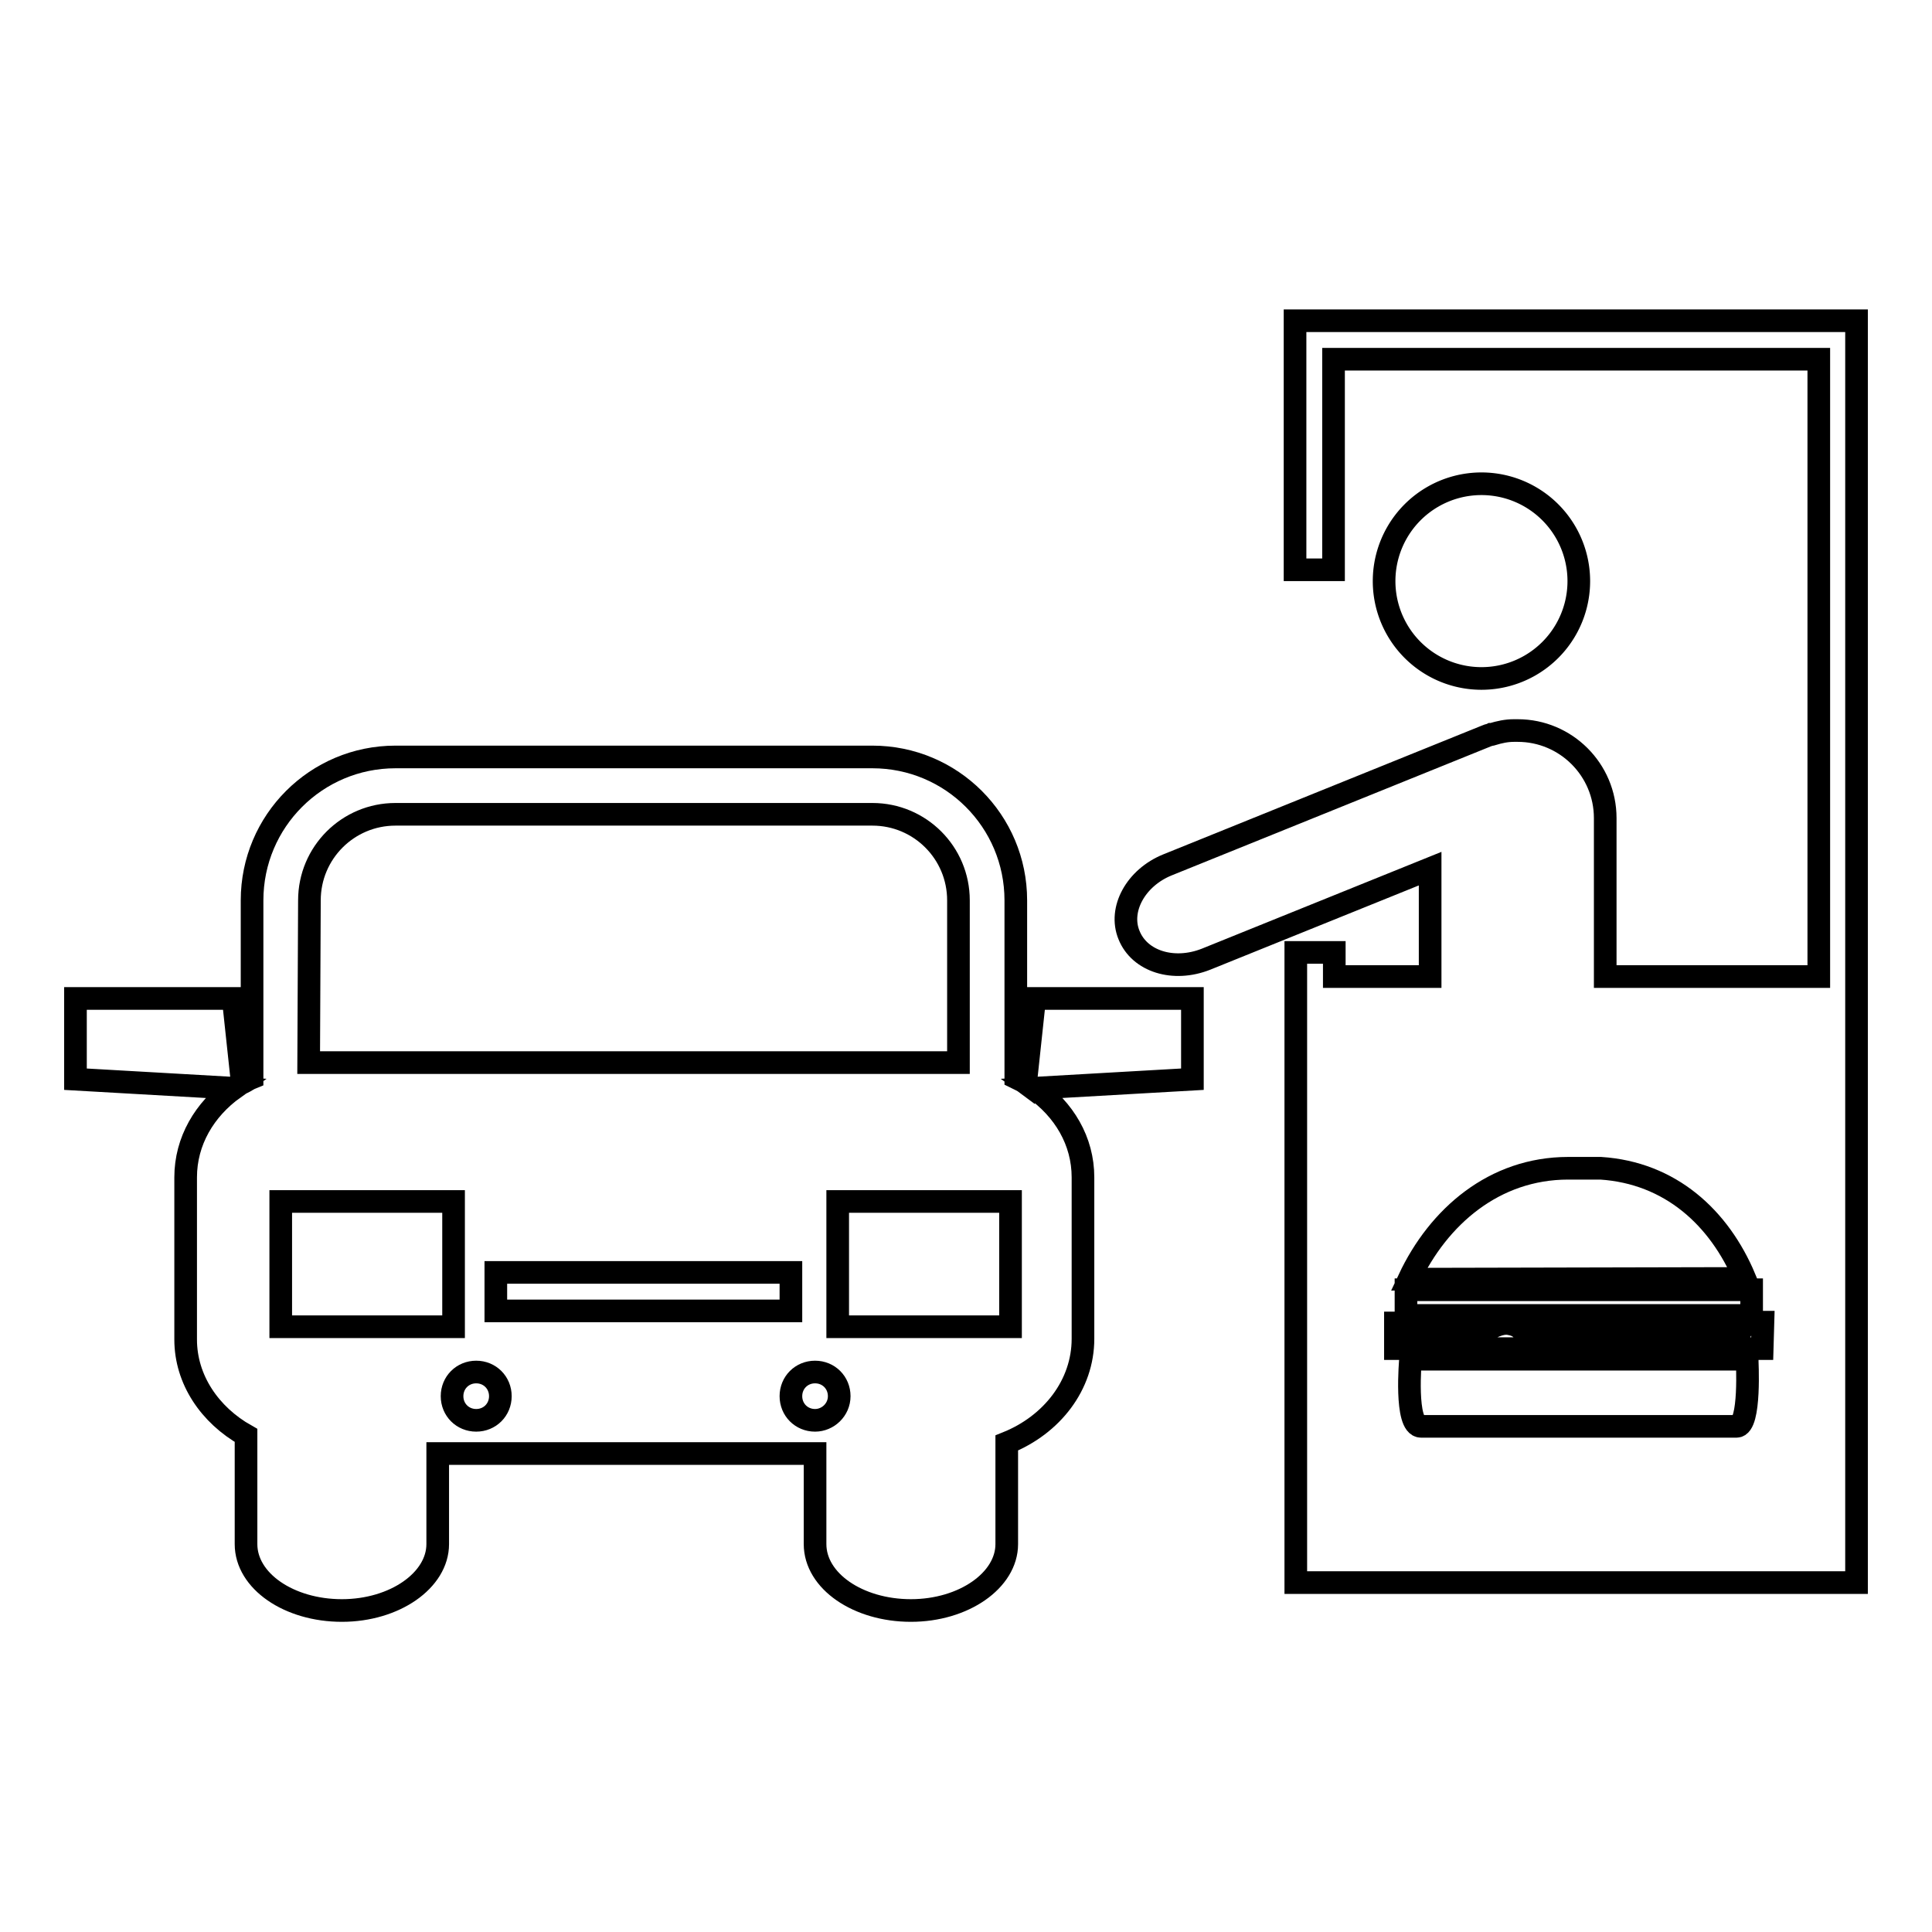<?xml version="1.0" encoding="utf-8"?>
<!-- Svg Vector Icons : http://www.onlinewebfonts.com/icon -->
<!DOCTYPE svg PUBLIC "-//W3C//DTD SVG 1.1//EN" "http://www.w3.org/Graphics/SVG/1.1/DTD/svg11.dtd">
<svg version="1.1" xmlns="http://www.w3.org/2000/svg" xmlns:xlink="http://www.w3.org/1999/xlink" x="0px" y="0px" viewBox="0 0 256 256" enable-background="new 0 0 256 256" xml:space="preserve">
<g><g><g><g><path stroke-width="3" fill-opacity="0" stroke="#000000"  d="M135.9,143.5c-0.4-0.3-0.9-0.5-1.3-0.7v-23.5c0-10.5-8.5-19-19-19H52.4c-10.5,0-19,8.5-19,19v23.5c-0.5,0.2-0.9,0.5-1.3,0.7l-1.2-11.2H10V143l21,1.2c-3.9,2.8-6.4,7-6.4,11.8v21.5c0,5.3,3.2,10,8,12.7v14.4c0,4.9,5.7,8.8,12.7,8.8c7,0,12.7-4,12.7-8.8v-12h50v12c0,4.9,5.7,8.8,12.7,8.8s12.7-4,12.7-8.8v-13.4c6-2.4,10.1-7.7,10.1-13.8V156c0-4.8-2.5-9-6.5-11.8l21-1.2v-10.7h-20.9L135.9,143.5z M41,119.3c0-6.3,5.1-11.4,11.4-11.4h63.2c6.3,0,11.4,5.1,11.4,11.4v21.5c-0.3,0-0.6,0-1,0H41.9c-0.3,0-0.6,0-1,0L41,119.3L41,119.3z M104.8,168.6v5.1H65.7v-5.1H104.8z M37.2,175.8v-16.6h22.9v16.6H37.2z M63.1,188.2c-1.8,0-3.2-1.4-3.2-3.2s1.4-3.2,3.2-3.2s3.2,1.4,3.2,3.2S64.9,188.2,63.1,188.2z M108,188.2c-1.8,0-3.2-1.4-3.2-3.2s1.4-3.2,3.2-3.2s3.2,1.4,3.2,3.2S109.7,188.2,108,188.2z M133.9,175.8H111v-16.6h22.9V175.8z"/><path stroke-width="3" fill-opacity="0" stroke="#000000"  d="M183.4 77a12.9 12.9 0 1 0 25.8 0a12.9 12.9 0 1 0 -25.8 0z"/><path stroke-width="3" fill-opacity="0" stroke="#000000"  d="M171.6,42.5v33h5.1V47.6h64.3v81.8h-28.3v-21c0-6.4-5.2-11.6-11.6-11.6c-0.2,0-0.3,0-0.5,0c-1,0-1.9,0.2-2.9,0.5c0,0-0.1,0-0.1,0c-0.2,0.1-0.4,0.1-0.6,0.2l-42.3,17.1c-4.2,1.7-6.5,5.9-5.1,9.3c1.4,3.5,5.9,4.9,10.2,3.2l29.7-12v14.3h-12.7v-3.2h-5.1v83.5H246V42.5H171.6L171.6,42.5z M207.8,154.8c0.6,0,3.8,0,4.3,0c9.2,0.6,15.7,6.5,19.1,14.6l-44.5,0.1C190.6,161.2,198,154.8,207.8,154.8z M186.3,170.9h45.8v3.4h-45.8V170.9z M223.8,175.3l-0.6,0.3l-1-0.3H223.8z M213.1,175.3c-0.5,0.3-1.1,0.7-2.6,1c-0.6,0.1-1,0.2-1.3,0.3c-0.1-0.1-0.4-0.3-0.7-0.3c0,0-0.1-0.2-0.2-0.4c-0.1-0.2-0.2-0.4-0.4-0.6L213.1,175.3L213.1,175.3z M204.7,175.3c-0.3,0.2-0.7,0.4-1.1,0.4c-0.6,0-0.7-0.1-1-0.4H204.7z M230.1,189c-1.8,0-39.5,0-41.8,0c-2.2,0-1.4-8.9-1.4-8.9h44.6C231.5,180.2,232,189,230.1,189z M233.5,178.7h-42.1c-0.1,0-0.1,0-0.2,0c0,0-0.1,0-0.1,0h-6.2v-3.4h2.5l0.6-0.3c0,0,0.1,0.1,0.2,0.3h7.8c-0.2,0.1-0.4,0.2-0.5,0.3c-1,0.6-2.1,1.2-3.3,1.5c-2.1,0.7-3.5-1.1-4-1.9h-0.8l-0.6,0.3c0.6,1.2,2.1,3,4.3,3.1h0.3c0.4,0,0.8-0.1,1.2-0.2c1.3-0.4,2.5-1.1,3.5-1.7c1.5-0.8,2.7-1.5,3.9-1.3c1.1,0.2,1.3,0.5,1.7,0.8c0.4,0.4,0.8,0.7,1.9,0.8c1.1,0,1.9-0.6,2.4-1c0.2-0.1,0.4-0.3,0.4-0.3c0.3,0.3,0.4,0.6,0.6,0.8c0.2,0.3,0.4,0.8,0.9,1l0.1,0.1c0.4,0.5,0.9,0.4,2.8,0c1.8-0.4,2.5-0.9,3.1-1.2c0.5-0.3,0.7-0.5,1.6-0.5h4.6l3.4,1.2l2.7-1.6l3.8,2l0.7-1.2l-2-1.1h4.9L233.5,178.7L233.5,178.7z"/></g></g><g></g><g></g><g></g><g></g><g></g><g></g><g></g><g></g><g></g><g></g><g></g><g></g><g></g><g></g><g></g></g></g>
</svg>